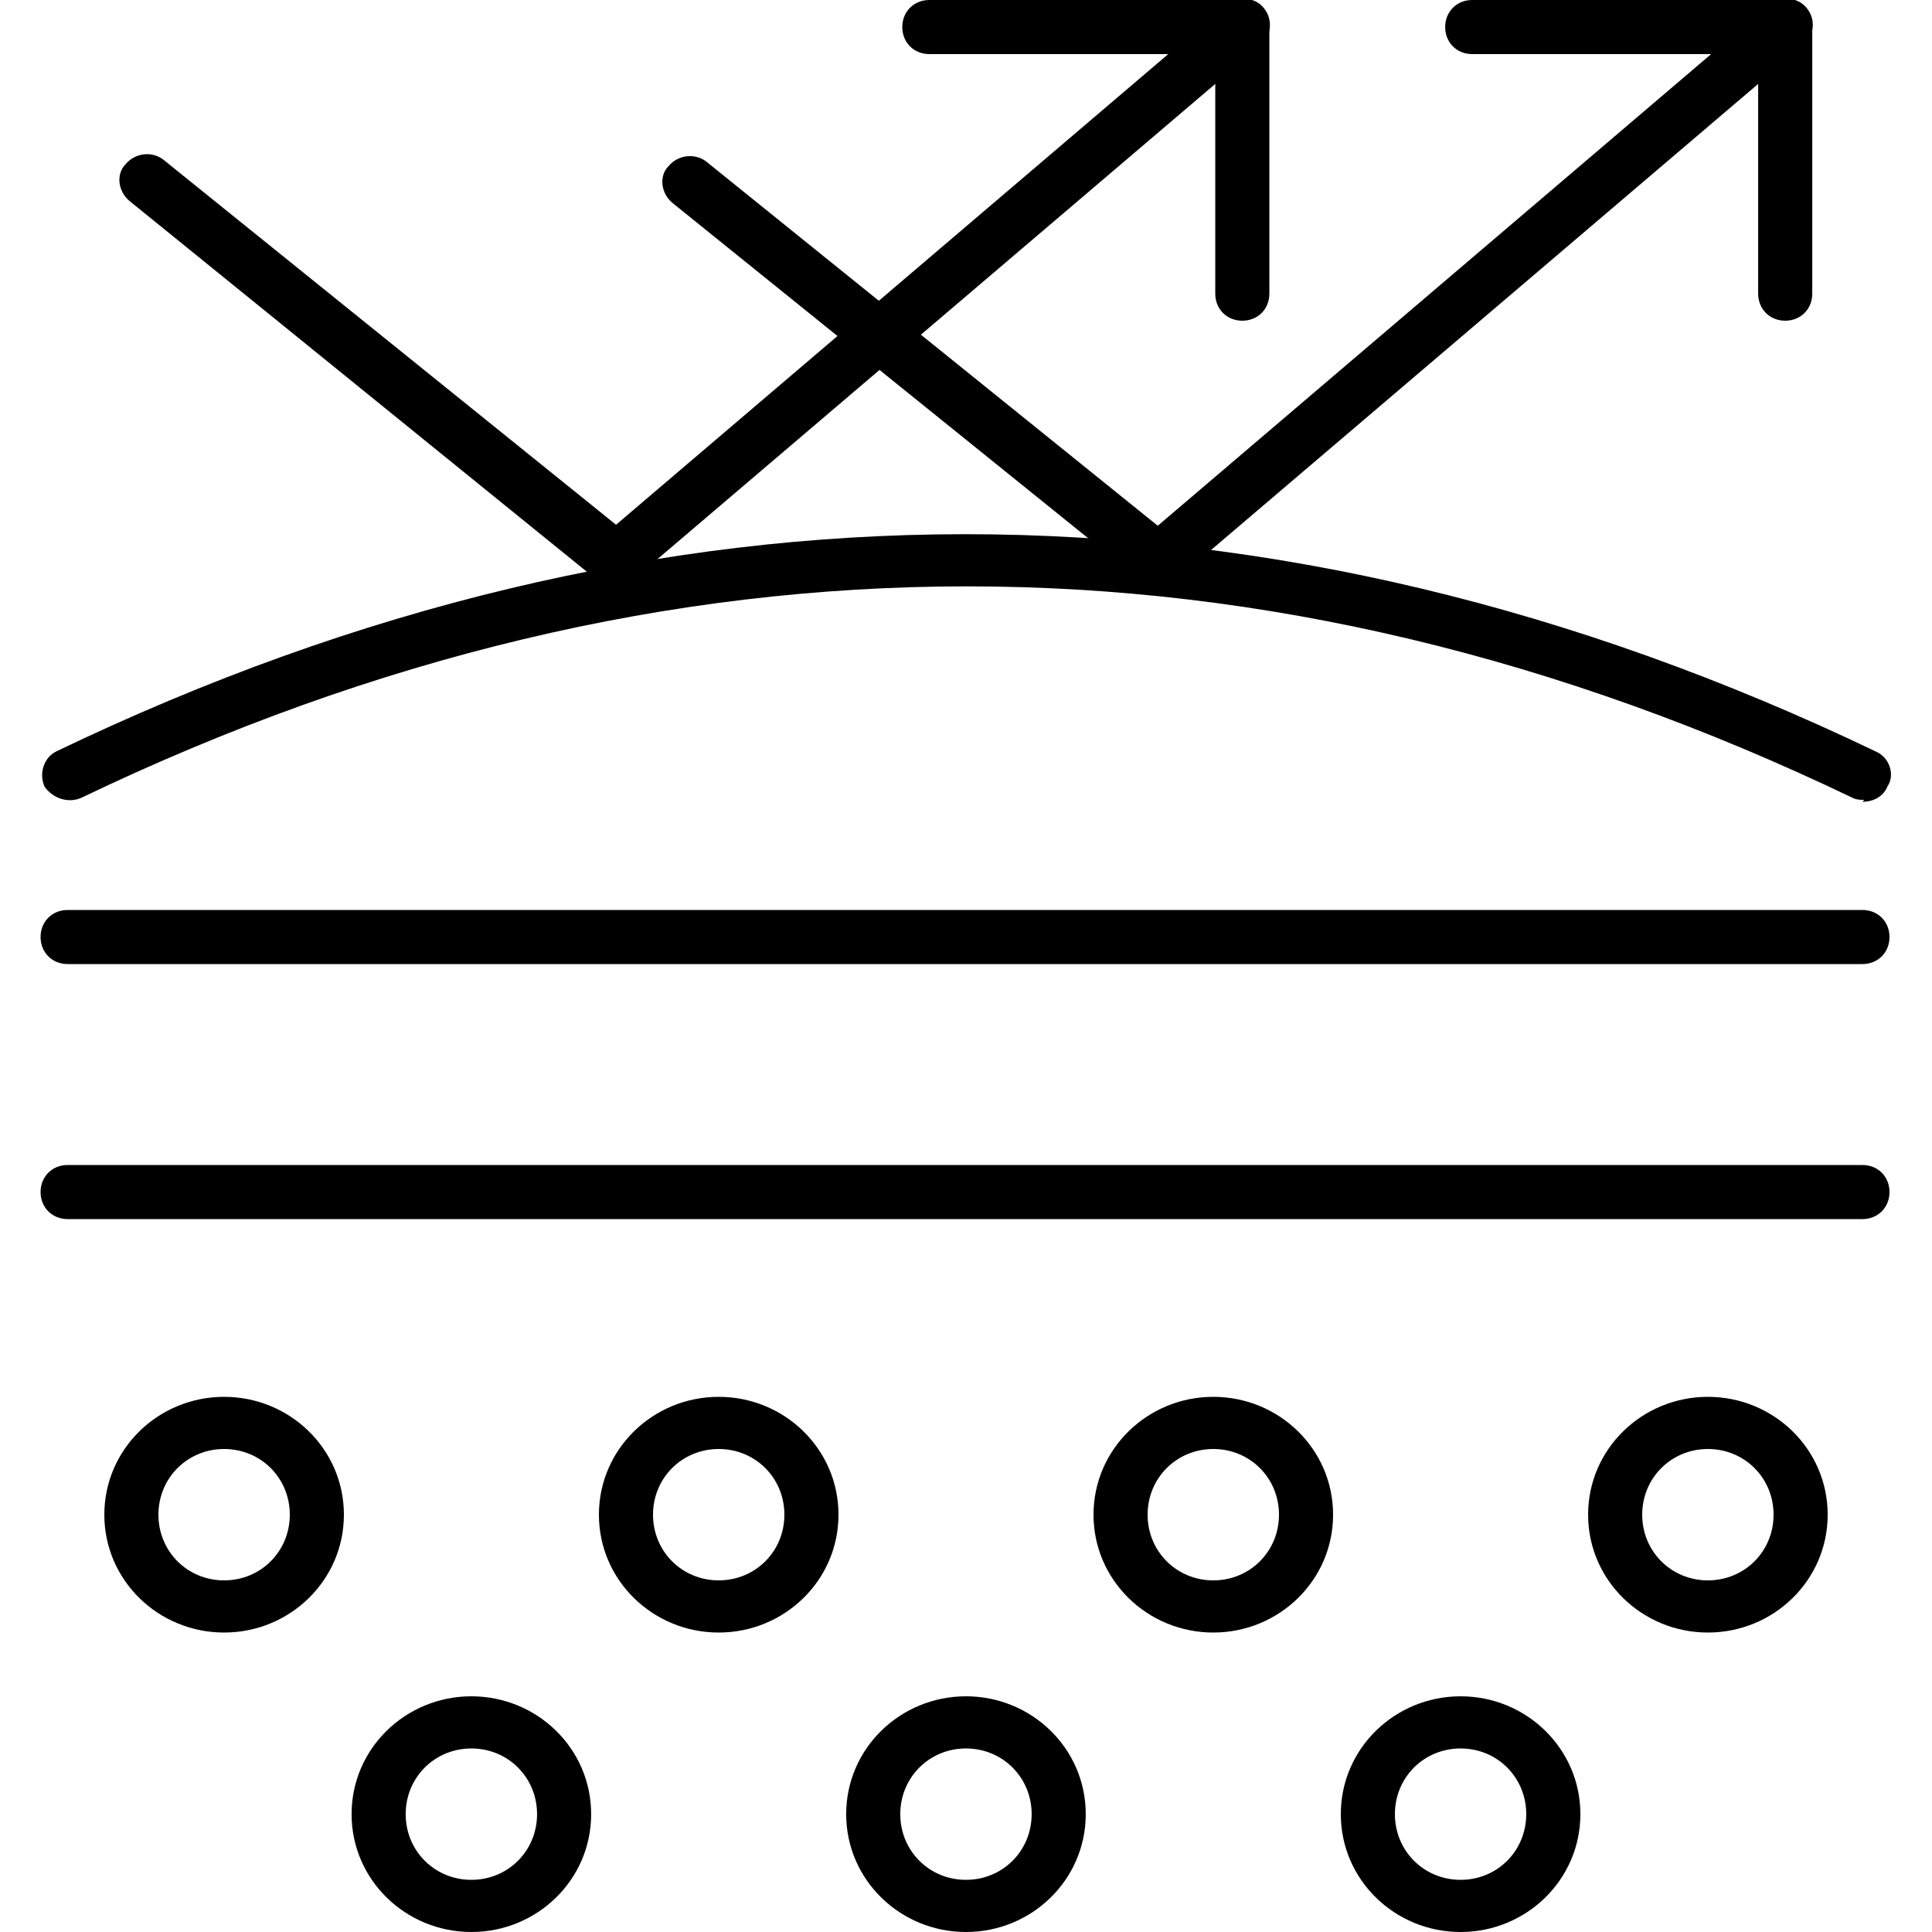 <svg width="48" height="48" viewBox="0 0 48 48" fill="none" xmlns="http://www.w3.org/2000/svg">
<g clip-path="url(#clip0_3371_10421)">
<path d="M46.319 19.872C46.223 19.872 46.127 19.872 46.031 19.824C31.439 12.816 16.607 12.816 2.015 19.824C1.679 19.968 1.295 19.824 1.103 19.536C0.959 19.2 1.103 18.816 1.391 18.672C16.367 11.472 31.583 11.472 46.607 18.672C46.943 18.816 47.087 19.248 46.895 19.536C46.799 19.776 46.559 19.92 46.271 19.92L46.319 19.872Z" fill="black"/>
<path d="M46.32 23.952H1.68C1.296 23.952 1.008 23.664 1.008 23.28C1.008 22.896 1.296 22.608 1.68 22.608H46.272C46.656 22.608 46.944 22.896 46.944 23.28C46.944 23.664 46.656 23.952 46.272 23.952H46.32Z" fill="black"/>
<path d="M46.32 30.288H1.68C1.296 30.288 1.008 30 1.008 29.616C1.008 29.232 1.296 28.944 1.68 28.944H46.272C46.656 28.944 46.944 29.232 46.944 29.616C46.944 30 46.656 30.288 46.272 30.288H46.32Z" fill="black"/>
<path d="M5.568 40.56C3.936 40.56 2.592 39.264 2.592 37.632C2.592 36 3.936 34.704 5.568 34.704C7.2 34.704 8.544 36 8.544 37.632C8.544 39.264 7.2 40.56 5.568 40.56ZM5.568 36C4.656 36 3.936 36.72 3.936 37.632C3.936 38.544 4.656 39.264 5.568 39.264C6.48 39.264 7.2 38.544 7.2 37.632C7.2 36.72 6.48 36 5.568 36Z" fill="black"/>
<path d="M17.856 40.56C16.224 40.56 14.88 39.264 14.88 37.632C14.88 36 16.224 34.704 17.856 34.704C19.488 34.704 20.832 36 20.832 37.632C20.832 39.264 19.488 40.56 17.856 40.56ZM17.856 36C16.944 36 16.224 36.72 16.224 37.632C16.224 38.544 16.944 39.264 17.856 39.264C18.768 39.264 19.488 38.544 19.488 37.632C19.488 36.72 18.768 36 17.856 36Z" fill="black"/>
<path d="M11.711 48C10.079 48 8.735 46.704 8.735 45.072C8.735 43.44 10.079 42.144 11.711 42.144C13.343 42.144 14.687 43.44 14.687 45.072C14.687 46.704 13.343 48 11.711 48ZM11.711 43.44C10.799 43.44 10.079 44.16 10.079 45.072C10.079 45.984 10.799 46.704 11.711 46.704C12.623 46.704 13.343 45.984 13.343 45.072C13.343 44.16 12.623 43.44 11.711 43.44Z" fill="black"/>
<path d="M23.999 48C22.367 48 21.023 46.704 21.023 45.072C21.023 43.44 22.367 42.144 23.999 42.144C25.631 42.144 26.975 43.44 26.975 45.072C26.975 46.704 25.631 48 23.999 48ZM23.999 43.44C23.087 43.44 22.367 44.16 22.367 45.072C22.367 45.984 23.087 46.704 23.999 46.704C24.911 46.704 25.631 45.984 25.631 45.072C25.631 44.16 24.911 43.44 23.999 43.44Z" fill="black"/>
<path d="M36.288 48C34.656 48 33.312 46.704 33.312 45.072C33.312 43.44 34.656 42.144 36.288 42.144C37.919 42.144 39.264 43.44 39.264 45.072C39.264 46.704 37.919 48 36.288 48ZM36.288 43.44C35.376 43.44 34.656 44.16 34.656 45.072C34.656 45.984 35.376 46.704 36.288 46.704C37.2 46.704 37.919 45.984 37.919 45.072C37.919 44.16 37.2 43.44 36.288 43.44Z" fill="black"/>
<path d="M30.144 40.56C28.512 40.56 27.168 39.264 27.168 37.632C27.168 36 28.512 34.704 30.144 34.704C31.776 34.704 33.12 36 33.12 37.632C33.12 39.264 31.776 40.56 30.144 40.56ZM30.144 36C29.232 36 28.512 36.72 28.512 37.632C28.512 38.544 29.232 39.264 30.144 39.264C31.056 39.264 31.776 38.544 31.776 37.632C31.776 36.72 31.056 36 30.144 36Z" fill="black"/>
<path d="M42.432 40.56C40.8 40.56 39.456 39.264 39.456 37.632C39.456 36 40.8 34.704 42.432 34.704C44.064 34.704 45.408 36 45.408 37.632C45.408 39.264 44.064 40.56 42.432 40.56ZM42.432 36C41.52 36 40.8 36.72 40.8 37.632C40.8 38.544 41.52 39.264 42.432 39.264C43.344 39.264 44.064 38.544 44.064 37.632C44.064 36.72 43.344 36 42.432 36Z" fill="black"/>
<path d="M44.353 7.968C43.969 7.968 43.681 7.68 43.681 7.296V1.344H36.577C36.193 1.344 35.905 1.056 35.905 0.672C35.905 0.288 36.193 0 36.577 0H44.353C44.737 0 45.025 0.288 45.025 0.672V7.296C45.025 7.68 44.737 7.968 44.353 7.968Z" fill="black"/>
<path d="M28.801 14.592C28.609 14.592 28.417 14.496 28.273 14.352C28.033 14.064 28.081 13.68 28.321 13.44L43.921 0.144C44.209 -0.096 44.641 -0.096 44.881 0.192C45.121 0.48 45.073 0.864 44.833 1.104L29.281 14.352C29.137 14.448 28.993 14.496 28.849 14.496L28.801 14.592Z" fill="black"/>
<path d="M28.801 14.592C28.657 14.592 28.513 14.544 28.369 14.448L16.705 5.04C16.417 4.8 16.369 4.368 16.609 4.128C16.849 3.84 17.281 3.792 17.569 4.032L29.233 13.44C29.521 13.68 29.569 14.112 29.329 14.352C29.185 14.496 28.993 14.592 28.801 14.592Z" fill="black"/>
<path d="M30.865 7.968C30.481 7.968 30.193 7.68 30.193 7.296V1.344H23.089C22.705 1.344 22.417 1.056 22.417 0.672C22.417 0.288 22.705 0 23.089 0H30.865C31.249 0 31.537 0.288 31.537 0.672V7.296C31.537 7.68 31.249 7.968 30.865 7.968Z" fill="black"/>
<path d="M15.313 14.592C15.121 14.592 14.929 14.496 14.785 14.352C14.545 14.064 14.593 13.68 14.833 13.44L30.433 0.144C30.721 -0.096 31.153 -0.096 31.393 0.192C31.633 0.48 31.585 0.864 31.345 1.104L15.793 14.352C15.649 14.448 15.505 14.496 15.361 14.496L15.313 14.592Z" fill="black"/>
<path d="M15.312 14.592C15.168 14.592 15.024 14.544 14.88 14.448L3.216 4.992C2.928 4.752 2.88 4.32 3.12 4.08C3.36 3.792 3.792 3.744 4.08 3.984L15.745 13.392C16.032 13.632 16.081 14.064 15.841 14.304C15.697 14.448 15.505 14.544 15.312 14.544V14.592Z" fill="black"/>
</g>
<defs>
<clipPath id="clip0_3371_10421">
<rect width="48" height="48" fill="white"/>
</clipPath>
</defs>
</svg>
